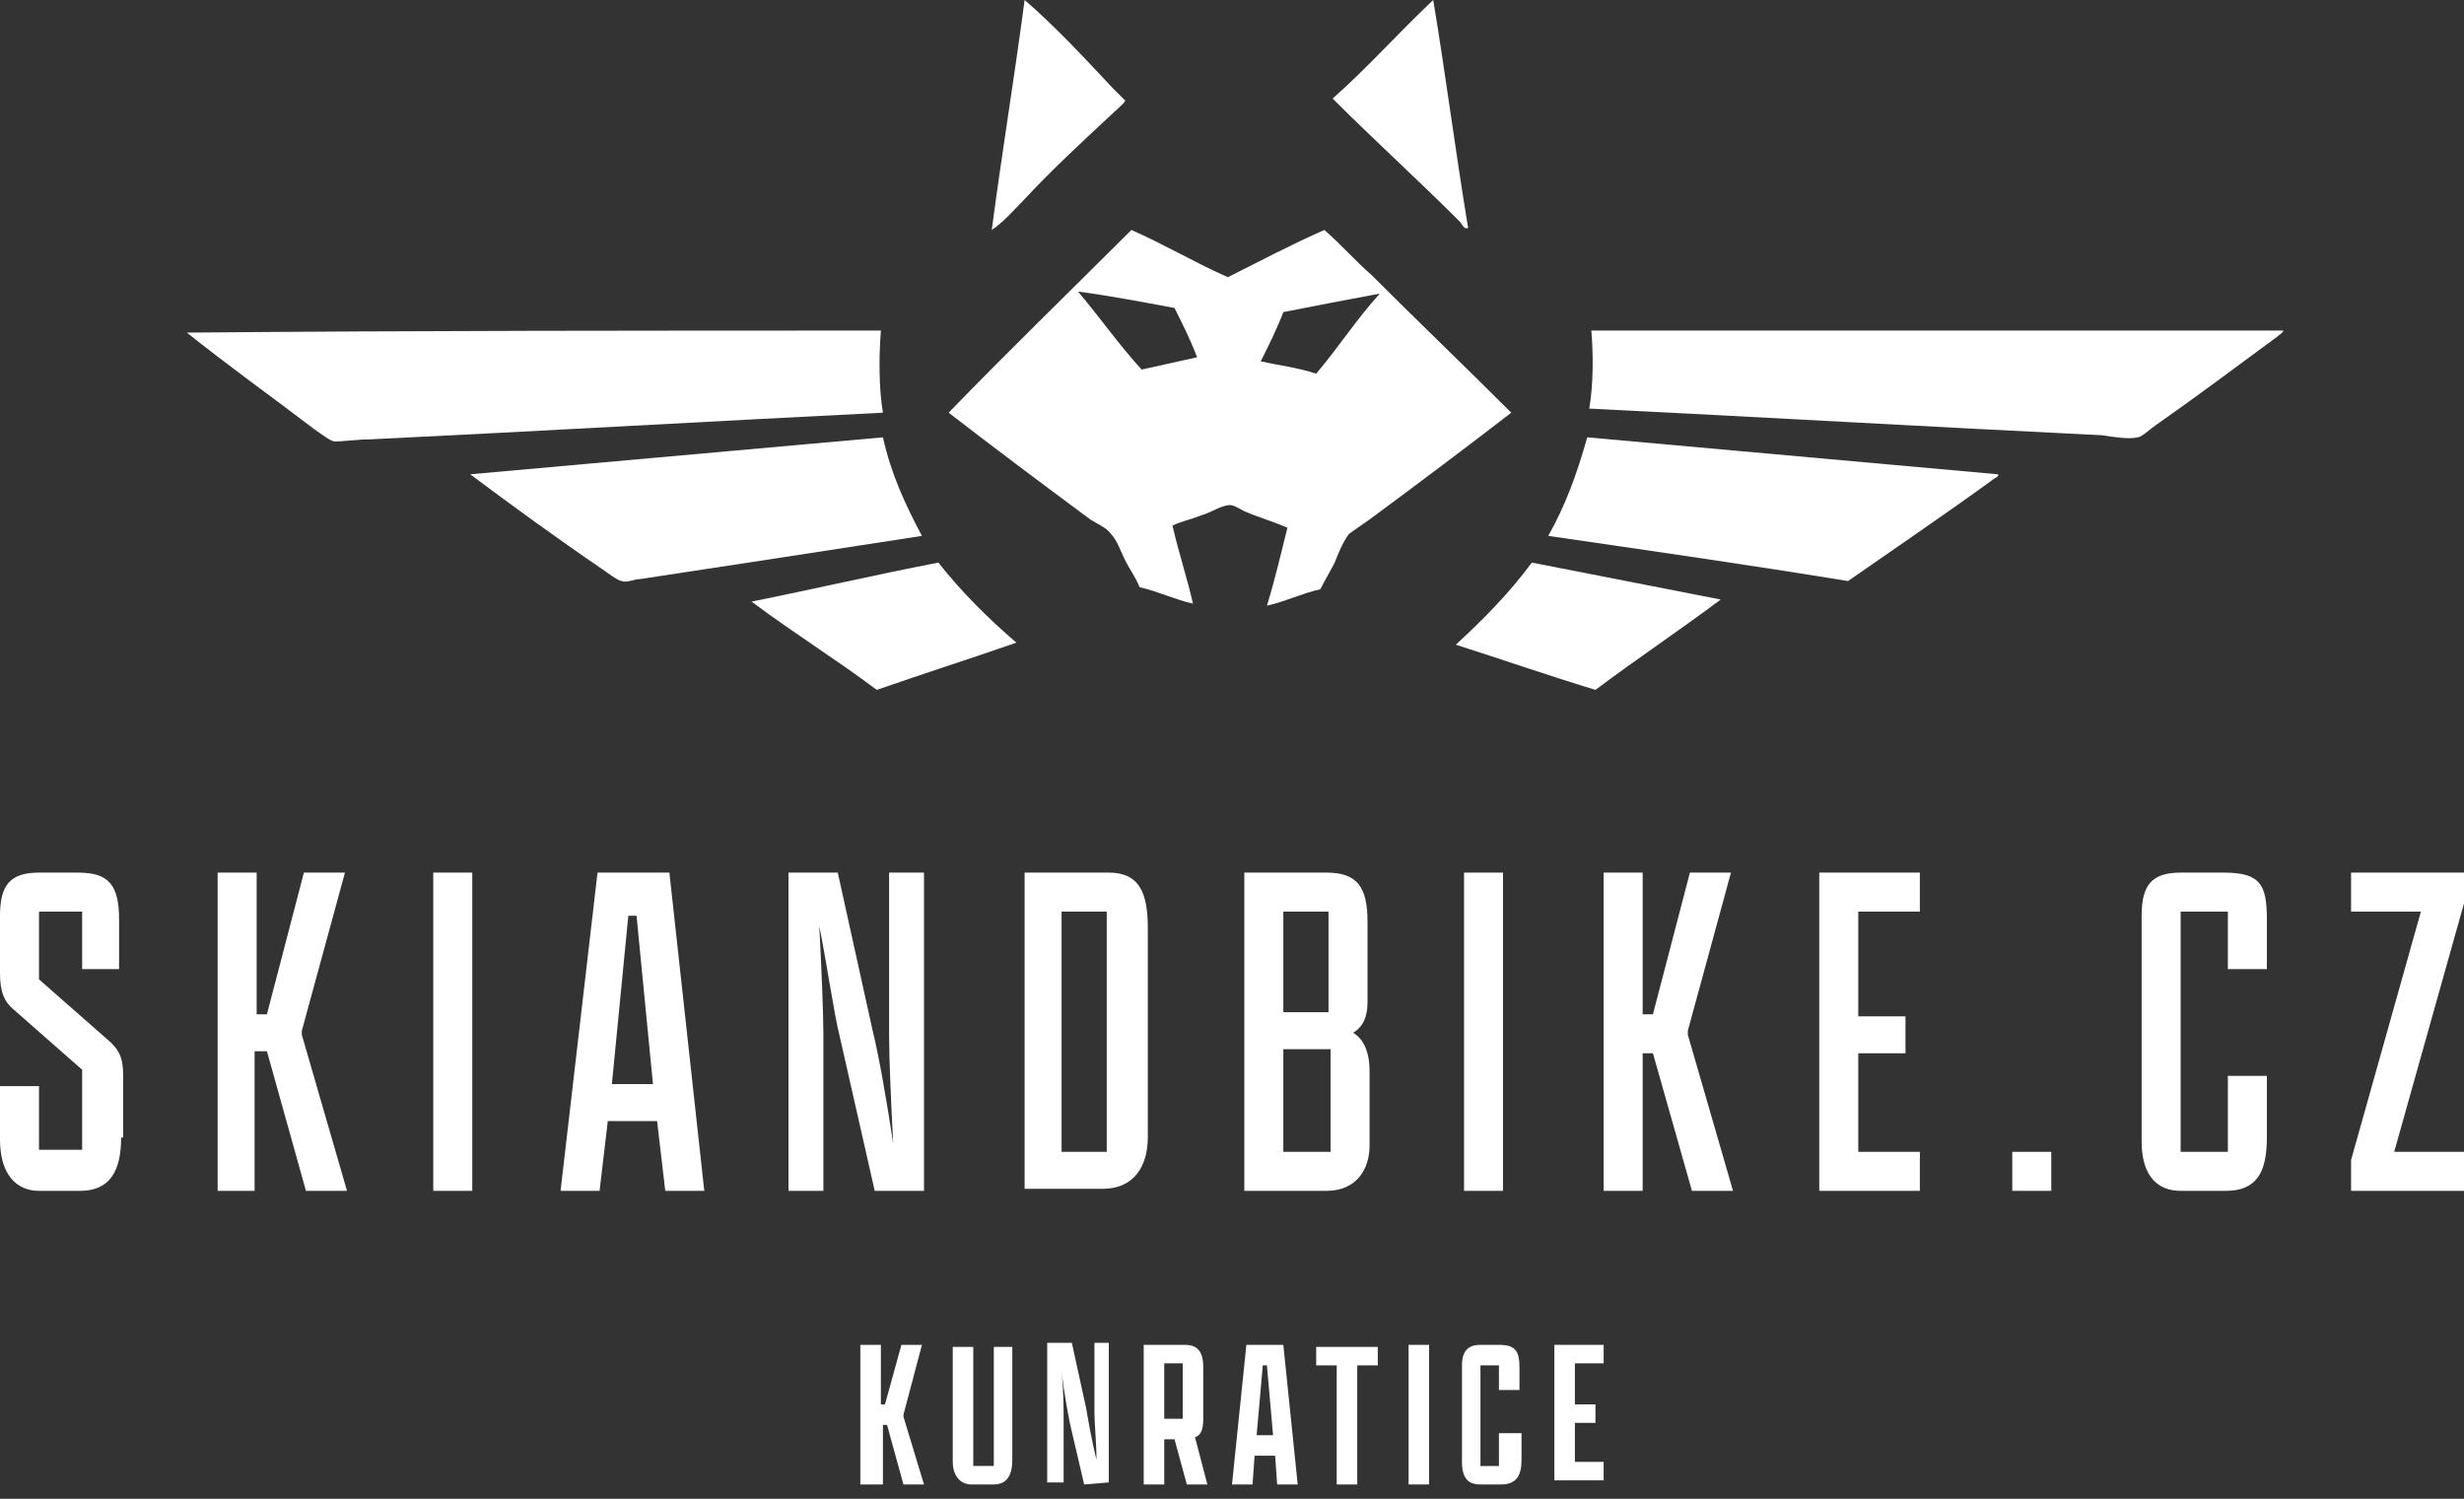 <?xml version="1.0" encoding="utf-8"?>
<!-- Generator: Adobe Illustrator 27.7.0, SVG Export Plug-In . SVG Version: 6.00 Build 0)  -->
<svg version="1.1" id="Layer_1" xmlns="http://www.w3.org/2000/svg" xmlns:xlink="http://www.w3.org/1999/xlink" x="0px" y="0px"
	 width="120px" height="73px" viewBox="0 0 120 73" style="enable-background:new 0 0 120 73;" xml:space="preserve">
<rect x="0" y="0" width="120" height="73" fill="#333333" stroke="none"/>
<style type="text/css">
	.st0{fill-rule:evenodd;clip-rule:evenodd;fill:#FFFFFF;}
	.st1{fill:#FFFFFF;}
</style>
<path class="st0" d="M49.9,0c1.4,1.2,2.9,2.8,4.3,4.3c0.2,0.2,0.6,0.6,0.6,0.6c0,0.1-0.6,0.6-0.8,0.8c-1.4,1.3-2.8,2.6-4.1,4
	c-0.5,0.5-1,1.1-1.6,1.5C48.8,7.4,49.4,3.8,49.9,0L49.9,0z"/>
<path class="st0" d="M71.5,11.1c-0.2,0.1-0.3-0.2-0.4-0.3c-2-2-4.2-4-6.2-6c1.7-1.5,3.2-3.2,4.9-4.8C70.4,3.6,70.9,7.5,71.5,11.1z"
	/>
<path class="st0" d="M55.1,11.2c1.6,0.7,3.1,1.6,4.7,2.3c1.6-0.8,3.1-1.6,4.7-2.3c0.8,0.7,1.5,1.5,2.3,2.2c2.2,2.2,4.5,4.4,6.8,6.7
	c-2.2,1.7-4.6,3.5-6.9,5.2c-0.3,0.2-0.7,0.5-1,0.7c-0.3,0.4-0.5,0.9-0.7,1.4c-0.2,0.4-0.5,0.9-0.7,1.3c-0.9,0.2-1.7,0.6-2.6,0.8
	c0.4-1.3,0.7-2.6,1-3.8c-0.7-0.3-1.4-0.5-2.1-0.8c-0.2-0.1-0.5-0.3-0.7-0.3c-0.4,0-1,0.4-1.4,0.5c-0.5,0.2-1,0.3-1.4,0.5
	c0.3,1.3,0.7,2.5,1,3.8c-0.9-0.2-1.7-0.6-2.6-0.8c-0.2-0.5-0.5-0.9-0.7-1.3c-0.2-0.4-0.4-1-0.7-1.3c-0.2-0.3-0.7-0.5-1-0.7
	c-2.3-1.7-4.7-3.5-6.9-5.2C49.1,17.1,52.1,14.2,55.1,11.2L55.1,11.2z M55.6,18c0.9-0.2,1.8-0.4,2.7-0.6c-0.3-0.8-0.7-1.6-1.1-2.4
	c-1.6-0.3-3.2-0.6-4.7-0.8C53.6,15.5,54.5,16.8,55.6,18z M67.2,14.3c-1.6,0.3-3.2,0.6-4.7,0.9c-0.3,0.8-0.7,1.6-1.1,2.4
	c0.9,0.2,1.8,0.3,2.7,0.6C65.2,16.9,66.1,15.5,67.2,14.3z"/>
<path class="st0" d="M42.9,16.1c-0.1,1.3-0.1,2.8,0.1,4c-8.1,0.4-16.7,0.9-25,1.3c-0.6,0-1.2,0.1-1.7,0.1c-0.2,0-0.7-0.4-1-0.6
	c-2.1-1.6-4.2-3.1-6.2-4.7C20.4,16.1,31.6,16.1,42.9,16.1L42.9,16.1z"/>
<path class="st0" d="M77.5,16.1c11.3,0,22.4,0,33.7,0c0,0.1-0.2,0.2-0.3,0.3c-1.9,1.4-3.9,2.9-5.9,4.3c-0.3,0.2-0.7,0.6-0.9,0.6
	c-0.4,0.1-1.1,0-1.7-0.1c-8.2-0.4-16.9-0.9-25-1.3c0.2-1.2,0.2-2.6,0.1-3.8C77.4,16.1,77.4,16.1,77.5,16.1z"/>
<path class="st0" d="M43,21.3c0.4,1.8,1.1,3.3,1.9,4.8c-4.5,0.7-9.1,1.4-13.7,2.1c-0.3,0-0.7,0.2-0.9,0.1c-0.2,0-0.7-0.4-1-0.6
	c-2.2-1.5-4.4-3.1-6.4-4.6C29.6,22.5,36.3,21.9,43,21.3L43,21.3z"/>
<path class="st0" d="M77.3,21.3c6.7,0.6,13.3,1.2,20,1.8c0.1,0.1-0.2,0.2-0.3,0.3c-2.2,1.6-4.7,3.3-7,4.9c-4.9-0.8-9.8-1.5-14.6-2.2
	C76.2,24.7,76.8,23.1,77.3,21.3L77.3,21.3z"/>
<path class="st0" d="M74.6,27.4c3.1,0.6,6.1,1.2,9.2,1.8c-2,1.5-4.1,2.9-6.1,4.4c-2.3-0.7-4.6-1.5-6.8-2.2
	C72.2,30.2,73.5,28.9,74.6,27.4L74.6,27.4z"/>
<path class="st0" d="M45.7,27.4c-3.1,0.6-6.1,1.3-9.1,1.9c2,1.5,4.1,2.8,6.1,4.3c2.3-0.8,4.5-1.5,6.8-2.3
	C48.1,30.1,46.8,28.8,45.7,27.4z"/>
<path class="st1" d="M5.9,55.4c0,1.7-0.6,2.6-2,2.6h-2C0.8,58,0,57.2,0,55.5v-2.6h1.9v3.1H4v-3.9l-3.3-2.9C0.2,48.8,0,48.3,0,47.4
	v-2.8c0-1.5,0.5-2.1,1.9-2.1h1.9c1.5,0,2,0.6,2,2.3v2.4H4v-2.8H1.9v3.3l3.3,2.9c0.6,0.5,0.8,0.9,0.8,1.8V55.4z"/>
<path class="st1" d="M10.6,58V42.5h1.9v6.9H13l1.8-6.9h2l-2.1,7.7v0.2l2.2,7.6h-2L13,51.2h-0.6V58H10.6z"/>
<path class="st1" d="M21.1,42.5H23V58h-1.9V42.5z"/>
<path class="st1" d="M32,54.6h-2.4L29.2,58h-1.9l1.8-15.5h3.5L34.3,58h-1.9L32,54.6z M29.8,52.8h2L31,44.6h-0.4L29.8,52.8z"/>
<path class="st1" d="M42.6,58l-1.7-7.5c-0.3-1.2-0.6-3.4-1-5.4c0.1,1.9,0.2,4.2,0.2,5.3V58h-1.7V42.5h2.4l1.7,7.7
	c0.3,1.2,0.7,3.5,1,5.5c-0.1-1.9-0.2-4.1-0.2-5.3v-7.9H45V58H42.6z"/>
<path class="st1" d="M49.8,42.5H54c1.5,0,1.9,1,1.9,2.7v10.2c0,1.3-0.6,2.5-2.2,2.5h-3.8V42.5z M53.9,56.1V44.4h-2.2v11.7H53.9z"/>
<path class="st1" d="M64.6,58h-4V42.5h4c1.5,0,2,0.7,2,2.4v3.9c0,0.7-0.2,1.2-0.7,1.5c0.5,0.3,0.8,0.9,0.8,1.9v3.6
	C66.7,56.9,66.1,58,64.6,58z M64.7,49.3v-4.9h-2.2v4.9H64.7z M64.8,56.1v-5h-2.3v5H64.8z"/>
<path class="st1" d="M71.3,42.5h1.9V58h-1.9V42.5z"/>
<path class="st1" d="M78.1,58V42.5H80v6.9h0.5l1.8-6.9h2l-2.1,7.7v0.2l2.2,7.6h-2l-1.9-6.7H80V58H78.1z"/>
<path class="st1" d="M88.6,42.5h4.9v1.9h-3v5.1h2.3v1.8h-2.3v4.8h3V58h-4.9V42.5z"/>
<path class="st1" d="M99.9,58H98v-1.9h1.9V58z"/>
<path class="st1" d="M110.4,52.4v3c0,1.7-0.5,2.6-2,2.6h-2.2c-1.1,0-1.9-0.7-1.9-2.4v-11c0-1.5,0.5-2.1,1.9-2.1h2.1
	c1.8,0,2.1,0.6,2.1,2.3v2.4h-1.9v-2.8h-2.3v11.7h2.3v-3.7H110.4z"/>
<path class="st1" d="M114.5,58v-1.5l3.4-12.1h-3.4v-1.9h5.5V44l-3.4,12.1h3.4V58H114.5z"/>
<path class="st1" d="M41.9,72.3v-6.8h1v2.9h0.2l0.8-2.9h1L44,68.9v0.1l1,3.3h-1l-0.8-2.9h-0.2v2.9L41.9,72.3L41.9,72.3z"/>
<path class="st1" d="M49.3,65.5v5.6c0,0.8-0.3,1.2-0.9,1.2h-1.1c-0.5,0-0.9-0.4-0.9-1.1v-5.6h1v5.8h1v-5.8H49.3z"/>
<path class="st1" d="M52.8,72.3l-0.7-3c-0.1-0.5-0.3-1.6-0.4-2.5c0.1,0.9,0.1,1.9,0.1,2.3v3.1h-0.8v-6.8h1.2l0.7,3.2
	c0.1,0.6,0.3,1.7,0.5,2.5c0-0.8-0.1-1.8-0.1-2.3v-3.4H54v6.8L52.8,72.3L52.8,72.3z"/>
<path class="st1" d="M55.7,72.3v-6.8h2c0.6,0,0.9,0.3,0.9,1.1v2.5c0,0.5-0.1,0.8-0.4,0.9l0.6,2.3h-1l-0.6-2.2h-0.5v2.2H55.7z
	 M57.6,69.1v-2.7h-0.9v2.7H57.6z"/>
<path class="st1" d="M62.1,70.9h-1L61,72.3h-1l0.7-6.8h1.8l0.7,6.8h-1L62.1,70.9z M61.2,69.9H62l-0.3-3.4h-0.2L61.2,69.9L61.2,69.9z
	"/>
<path class="st1" d="M65.1,66.5h-1v-0.9h3v0.9h-1v5.8h-1V66.5z"/>
<path class="st1" d="M68.6,65.5h1v6.8h-1V65.5z"/>
<path class="st1" d="M74.1,69.8v1.3c0,0.7-0.2,1.2-1,1.2h-1c-0.6,0-0.9-0.3-0.9-1.1v-4.7c0-0.7,0.3-1,0.9-1h0.9c0.8,0,1,0.3,1,1.1
	v1.1h-1v-1.2h-0.9v4.9h0.9v-1.6L74.1,69.8L74.1,69.8z"/>
<path class="st1" d="M75.7,65.5h2.4v0.9h-1.4v2h1v0.9h-1v1.9h1.4v0.9h-2.4V65.5L75.7,65.5z"/>
</svg>
